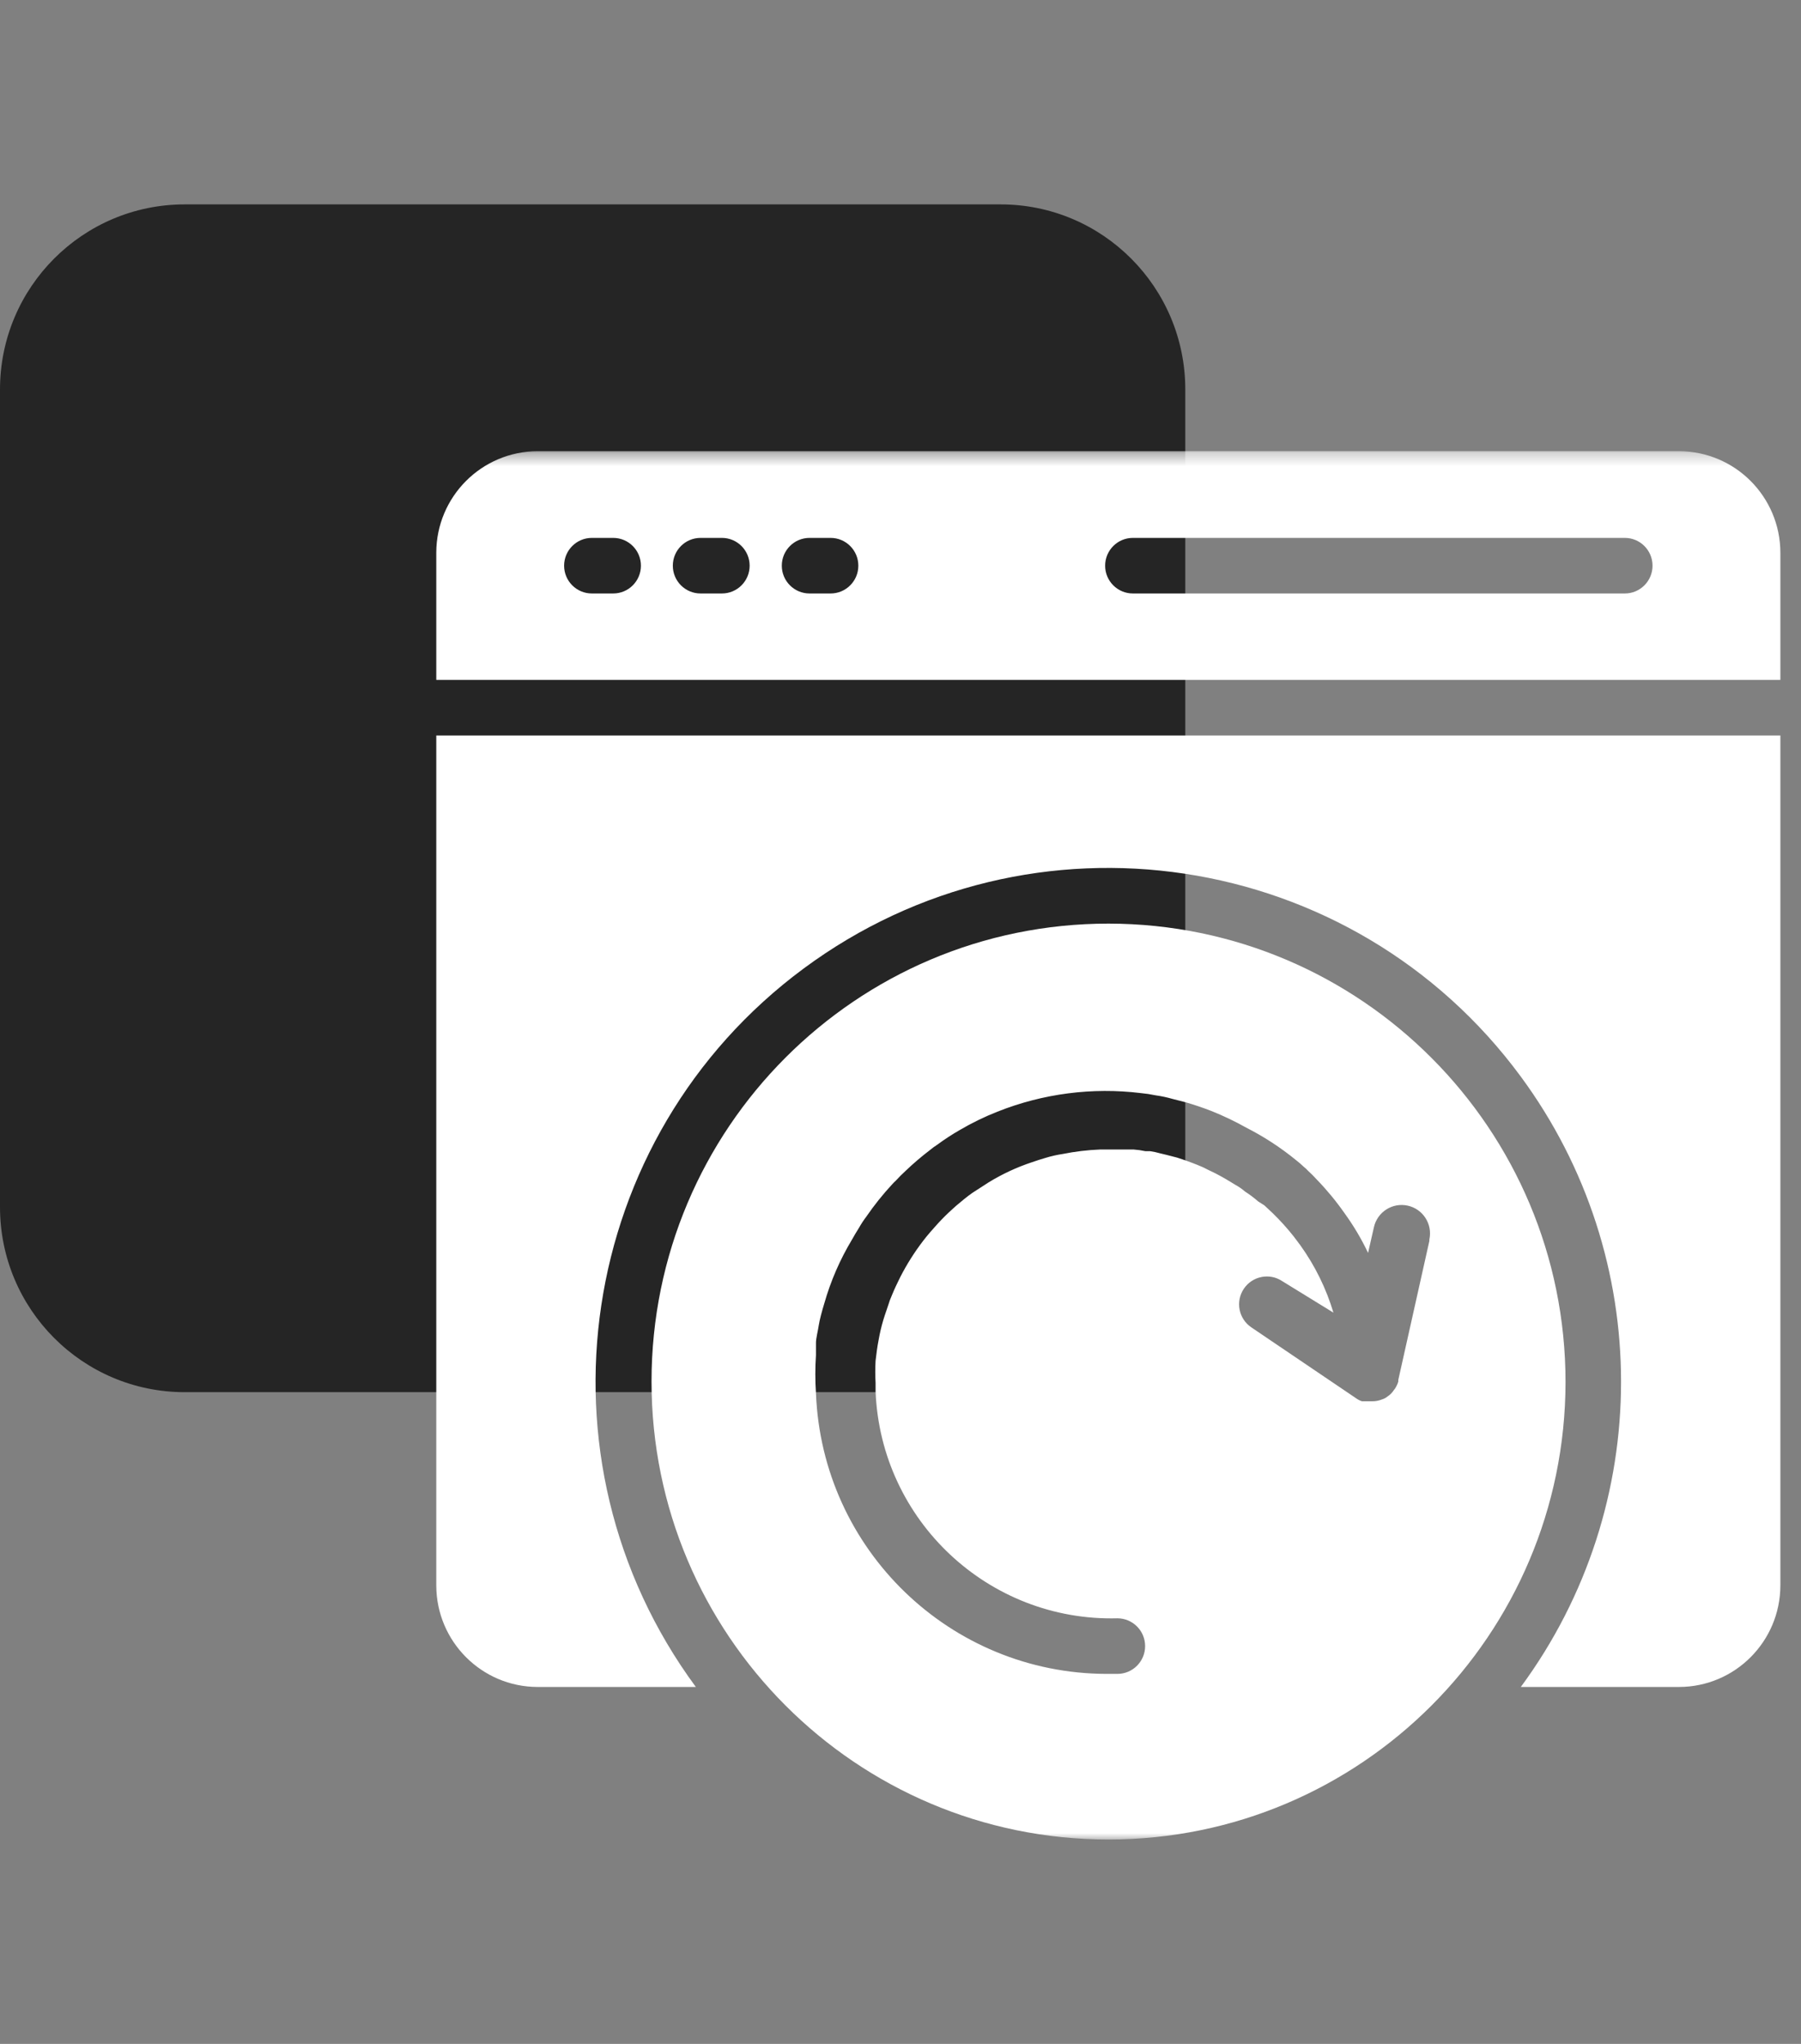 <svg width="141" height="160" viewBox="0 0 141 160" fill="none" xmlns="http://www.w3.org/2000/svg">
<rect x="0" y="0" width="141" height="160" fill="#808080" stroke="none"/>
<path d="M78.335 16H14.462C6.475 16 0 22.488 0 30.491V94.49C0 102.493 6.475 108.981 14.462 108.981H78.335C86.322 108.981 92.796 102.493 92.796 94.49V30.491C92.796 22.488 86.322 16 78.335 16Z" fill="#252525"/>
<mask id="mask0_942_2879" style="mask-type:luminance" maskUnits="userSpaceOnUse" x="32" y="35" width="109" height="109">
<path d="M141.002 35.32H32.539V144H141.002V35.32Z" fill="white"/>
</mask>
<g mask="url(#mask0_942_2879)">
<path d="M131.461 35.32H42.081C37.709 35.332 34.168 38.88 34.156 43.26V53.223H139.385V43.26C139.373 38.88 135.832 35.332 131.461 35.32ZM48.007 46.458H46.336C45.137 46.458 44.164 45.484 44.164 44.283C44.164 43.081 45.137 42.107 46.336 42.107H48.007C49.206 42.107 50.178 43.081 50.178 44.283C50.178 45.484 49.206 46.458 48.007 46.458ZM56.518 46.458H54.846C53.647 46.458 52.675 45.484 52.675 44.283C52.675 43.081 53.647 42.107 54.846 42.107H56.518C57.717 42.107 58.689 43.081 58.689 44.283C58.689 45.484 57.717 46.458 56.518 46.458ZM65.028 46.458H63.378C62.179 46.458 61.207 45.484 61.207 44.283C61.207 43.081 62.179 42.107 63.378 42.107H65.028C66.227 42.107 67.199 43.081 67.199 44.283C67.199 45.484 66.227 46.458 65.028 46.458ZM127.206 46.458H88.692C87.493 46.458 86.521 45.484 86.521 44.283C86.521 43.081 87.493 42.107 88.692 42.107H127.206C128.405 42.107 129.376 43.081 129.376 44.283C129.376 45.484 128.405 46.458 127.206 46.458Z" fill="white"/>
<path d="M34.156 124.118C34.168 128.498 37.709 132.046 42.081 132.058H54.477C41.309 114.187 45.092 89.003 62.928 75.809C80.763 62.615 105.896 66.406 119.064 84.277C129.528 98.478 129.528 117.856 119.064 132.058H131.461C135.832 132.046 139.373 128.498 139.385 124.118V57.574H34.156V124.118Z" fill="white"/>
<path d="M86.786 72.301C67.026 72.301 51.008 88.351 51.008 108.15C51.008 127.949 67.026 143.999 86.786 143.999C106.52 143.999 122.528 127.989 122.565 108.216C122.577 88.401 106.561 72.325 86.786 72.301ZM111.904 97.143L109.473 108.02V108.15C109.435 108.278 109.385 108.402 109.321 108.52C109.264 108.638 109.191 108.748 109.104 108.846C108.986 109.029 108.831 109.185 108.648 109.303C108.521 109.412 108.373 109.493 108.214 109.542C107.959 109.647 107.686 109.699 107.41 109.695H106.955H106.629C106.474 109.644 106.328 109.571 106.195 109.477L97.967 103.908C96.971 103.235 96.709 101.882 97.38 100.885C98.052 99.887 99.403 99.624 100.398 100.297L104.393 102.755C103.829 100.869 102.956 99.09 101.809 97.491L101.288 96.795C100.778 96.15 100.227 95.54 99.638 94.967L98.987 94.358L98.509 94.054C98.181 93.769 97.832 93.507 97.467 93.271C97.246 93.079 97.007 92.912 96.751 92.77C96.23 92.444 95.709 92.139 95.166 91.857L94.58 91.574C94.321 91.433 94.052 91.309 93.777 91.204C93.241 90.987 92.698 90.791 92.148 90.617L91.302 90.399L90.846 90.29C90.582 90.214 90.314 90.156 90.042 90.116H89.673C89.373 90.051 89.068 90.008 88.761 89.986H88.154C87.481 89.986 86.786 89.986 86.113 89.986C85.135 90.025 84.163 90.142 83.204 90.334C82.748 90.402 82.298 90.504 81.858 90.639L81.358 90.791L80.772 90.987C79.594 91.379 78.466 91.904 77.407 92.553L76.126 93.38C75.692 93.684 75.279 94.032 74.867 94.38L74.65 94.576C74.216 94.96 73.803 95.367 73.412 95.794C73.022 96.229 72.631 96.664 72.283 97.121C71.597 98.014 70.994 98.968 70.481 99.971C70.243 100.449 70.025 100.906 69.83 101.385C69.635 101.863 69.656 101.798 69.591 102.015C69.526 102.233 69.287 102.886 69.157 103.321C69.003 103.835 68.88 104.358 68.788 104.887C68.68 105.431 68.614 105.975 68.549 106.518C68.516 107.098 68.516 107.679 68.549 108.259V108.933C68.961 119.038 77.39 126.942 87.481 126.683C88.679 126.683 89.651 127.658 89.651 128.859C89.651 130.06 88.679 131.034 87.481 131.034H86.634C74.397 131.008 64.359 121.315 63.882 109.063C63.816 108.071 63.816 107.075 63.882 106.083C63.882 105.757 63.882 105.431 63.882 105.104C63.882 104.778 64.034 104.191 64.099 103.756C64.164 103.32 64.359 102.603 64.533 102.037C65.032 100.28 65.763 98.598 66.704 97.034C66.877 96.729 67.051 96.425 67.247 96.12C67.422 95.81 67.618 95.512 67.833 95.228C68.444 94.339 69.119 93.496 69.852 92.705C69.941 92.605 70.035 92.511 70.134 92.422C70.373 92.161 70.633 91.9 70.894 91.661C71.5 91.082 72.138 90.537 72.804 90.029C72.983 89.879 73.172 89.741 73.369 89.616C73.946 89.189 74.548 88.797 75.171 88.441C76.103 87.896 77.075 87.423 78.08 87.027C81.648 85.606 85.514 85.105 89.326 85.57C89.712 85.606 90.096 85.664 90.476 85.744C90.924 85.806 91.366 85.901 91.8 86.026L92.821 86.287C93.494 86.483 94.145 86.701 94.818 86.962C95.758 87.335 96.672 87.771 97.554 88.267C98.944 88.972 100.254 89.826 101.461 90.812C101.681 90.982 101.891 91.163 102.091 91.356C102.203 91.439 102.305 91.534 102.395 91.639C102.634 91.856 102.873 92.095 103.09 92.335C103.882 93.153 104.608 94.033 105.261 94.967C105.97 95.945 106.588 96.986 107.106 98.078L107.562 96.076C107.826 94.875 109.012 94.115 110.211 94.38C111.41 94.644 112.168 95.832 111.904 97.033L111.904 97.143Z" fill="white"/>
</g>
</svg>
